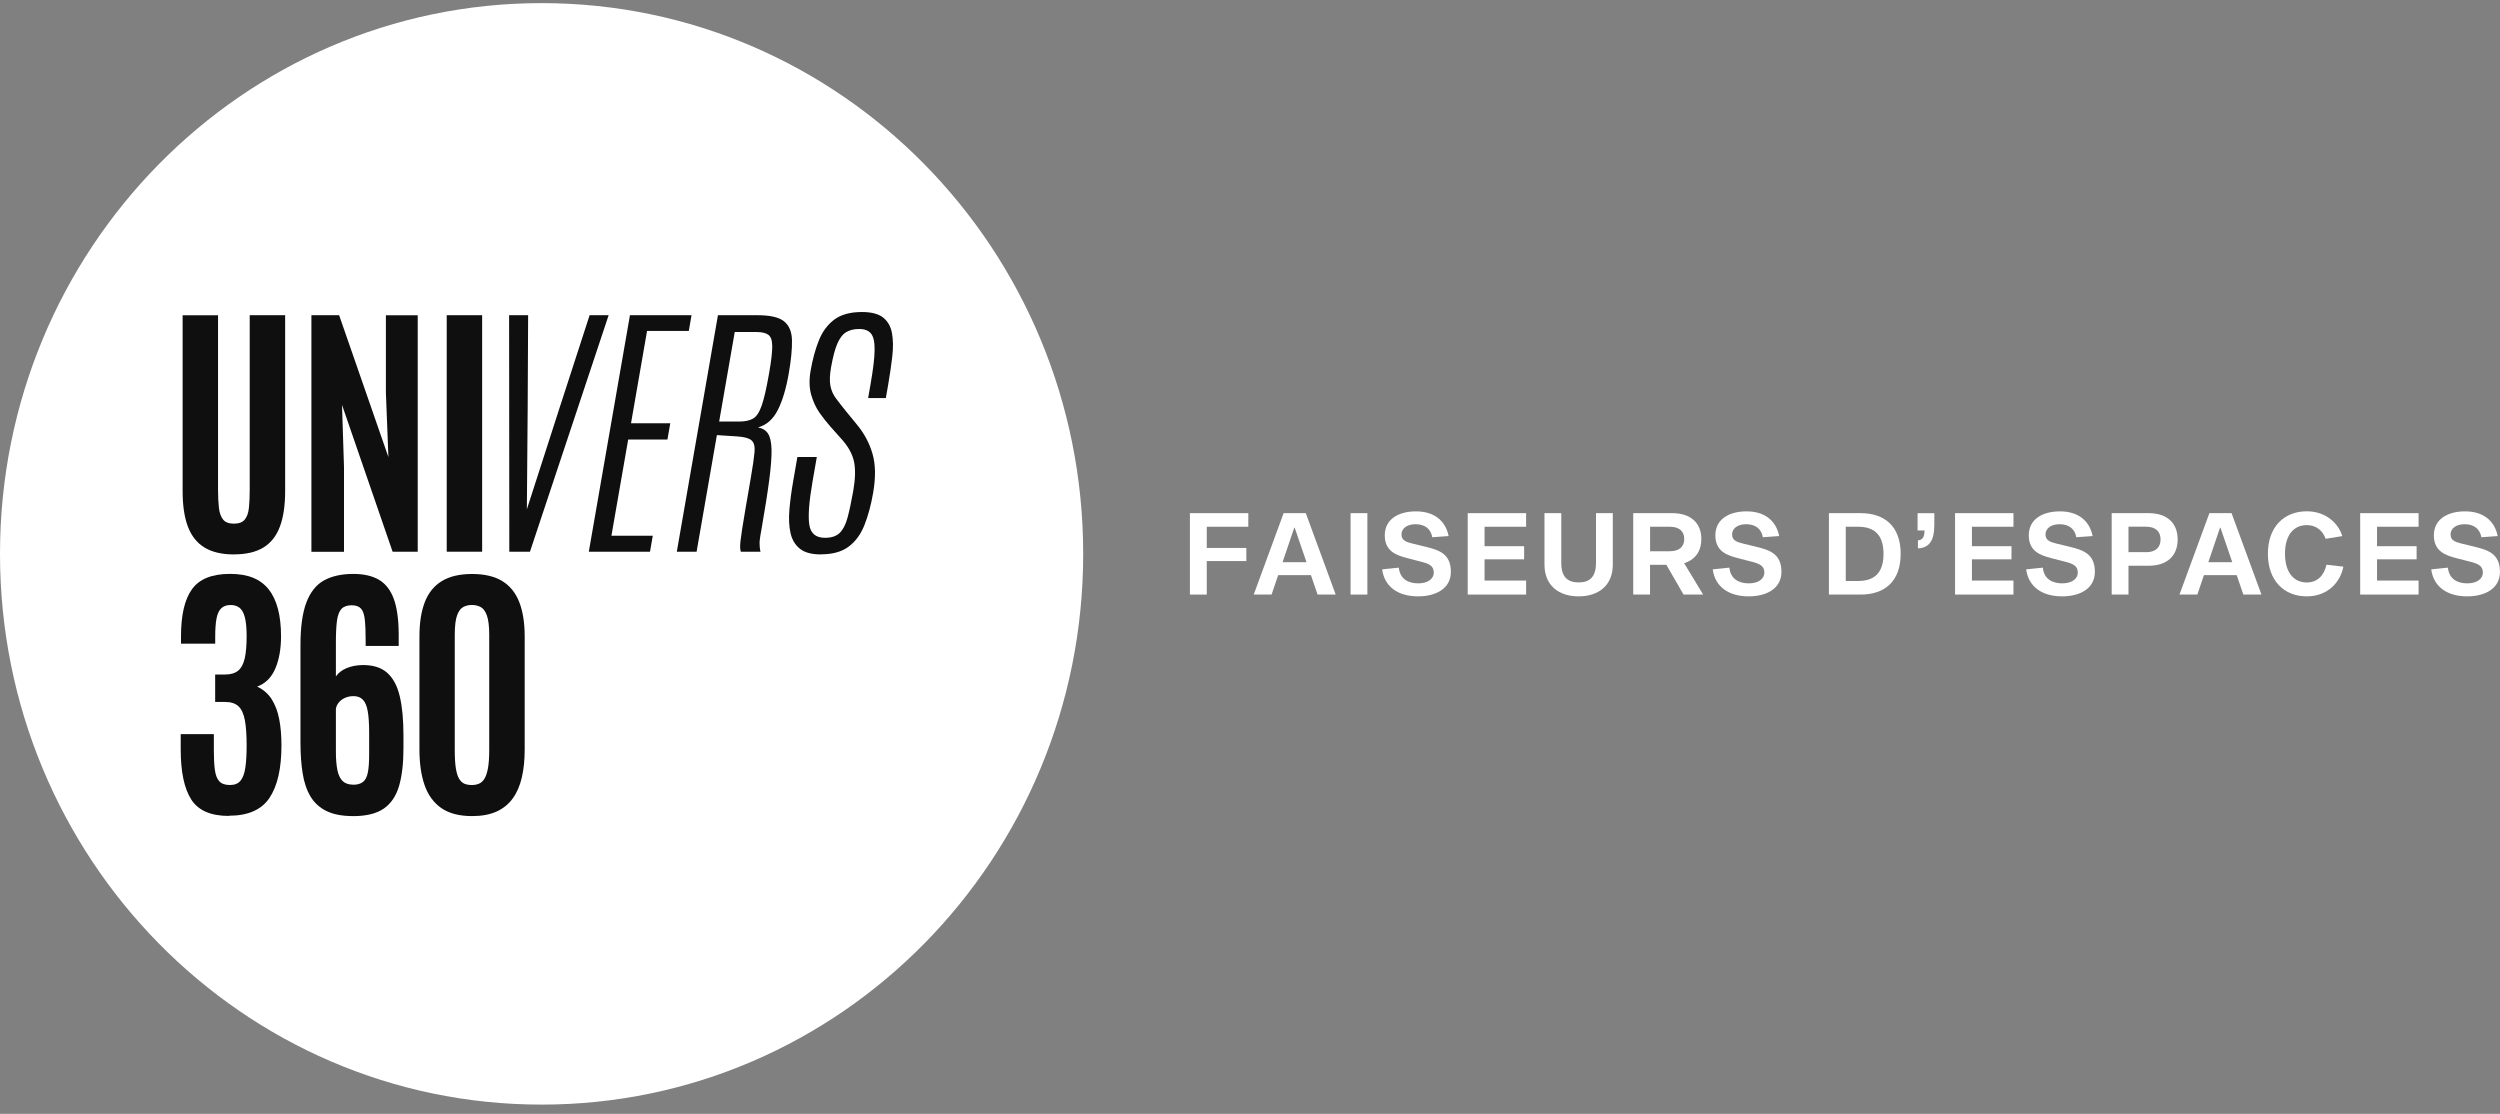 <svg xmlns="http://www.w3.org/2000/svg" width="202" height="90" viewBox="0 0 202 90" fill="none">
    <rect x="0" y="0" width="202" height="90" fill="#808080" stroke="none"/>
    <g clip-path="url(#clip0_11247_582)">
        <path d="M43.761 89.252C67.929 89.252 87.522 69.329 87.522 44.752C87.522 20.175 67.929 0.252 43.761 0.252C19.592 0.252 0 20.175 0 44.752C0 69.329 19.592 89.252 43.761 89.252Z" fill="white"/>
        <path d="M97.506 44.274H100.704V45.334H97.506V48.041H96.145V41.463H100.863V42.561H97.506V44.274Z" fill="white"/>
        <path d="M103.275 46.473L102.744 48.041H101.301L103.717 41.463H105.508L107.924 48.041H106.46L105.925 46.473H103.279H103.275ZM104.612 42.64H104.576L103.631 45.426H105.565L104.612 42.64Z" fill="white"/>
        <path d="M109.126 41.463H110.484V48.041H109.126V41.463Z" fill="white"/>
        <path d="M115.729 43.409C115.607 42.719 115.12 42.357 114.372 42.357C113.677 42.357 113.239 42.706 113.239 43.185C113.239 43.663 113.628 43.8 114.143 43.925L115.206 44.182C116.208 44.436 117.23 44.706 117.23 46.203C117.23 47.563 116.02 48.186 114.576 48.186C112.994 48.186 111.866 47.43 111.678 46.004L113.023 45.866C113.125 46.802 113.804 47.135 114.593 47.135C115.321 47.135 115.848 46.81 115.848 46.253C115.848 45.696 115.427 45.538 114.773 45.372L113.718 45.101C112.831 44.869 111.89 44.548 111.89 43.255C111.89 41.962 112.982 41.318 114.409 41.318C115.836 41.318 116.784 42.029 117.05 43.314L115.725 43.409H115.729Z" fill="white"/>
        <path d="M123.15 44.133V45.193H119.953V46.91H123.31V48.041H118.591V41.463H123.31V42.561H119.953V44.133H123.15Z" fill="white"/>
        <path d="M130.314 45.617C130.314 47.342 129.12 48.186 127.554 48.186C125.988 48.186 124.794 47.342 124.794 45.617V41.463H126.151V45.488C126.151 46.598 126.65 47.06 127.554 47.06C128.457 47.06 128.956 46.602 128.956 45.488V41.463H130.314V45.617Z" fill="white"/>
        <path d="M134.639 45.638H133.323V48.041H131.965V41.463H135.122C136.614 41.463 137.469 42.262 137.469 43.55C137.469 44.532 136.974 45.23 136.079 45.505L137.612 48.041H136.03L134.643 45.638H134.639ZM134.917 44.54C135.686 44.54 136.087 44.17 136.087 43.55C136.087 42.931 135.69 42.561 134.917 42.561H133.327V44.54H134.917Z" fill="white"/>
        <path d="M142.441 43.409C142.318 42.719 141.831 42.357 141.083 42.357C140.388 42.357 139.951 42.706 139.951 43.185C139.951 43.663 140.339 43.8 140.854 43.925L141.917 44.182C142.919 44.436 143.941 44.706 143.941 46.203C143.941 47.563 142.731 48.186 141.288 48.186C139.705 48.186 138.577 47.43 138.389 46.004L139.734 45.866C139.836 46.802 140.515 47.135 141.304 47.135C142.032 47.135 142.559 46.81 142.559 46.253C142.559 45.696 142.138 45.538 141.484 45.372L140.429 45.101C139.542 44.869 138.601 44.548 138.601 43.255C138.601 41.962 139.693 41.318 141.12 41.318C142.547 41.318 143.495 42.029 143.761 43.314L142.436 43.409H142.441Z" fill="white"/>
        <path d="M150.344 41.463C152.262 41.463 153.574 42.511 153.574 44.752C153.574 46.993 152.262 48.041 150.344 48.041H147.776V41.463H150.344ZM150.144 46.943C151.436 46.943 152.188 46.299 152.188 44.752C152.188 43.206 151.432 42.561 150.144 42.561H149.138V46.947H150.144V46.943Z" fill="white"/>
        <path d="M156.289 42.49C156.289 43.65 155.892 44.274 154.968 44.307V43.663C155.332 43.638 155.5 43.397 155.5 42.864H154.94V41.467H156.293V42.49H156.289Z" fill="white"/>
        <path d="M162.528 44.133V45.193H159.331V46.91H162.688V48.041H157.969V41.463H162.688V42.561H159.331V44.133H162.528Z" fill="white"/>
        <path d="M167.766 43.409C167.643 42.719 167.156 42.357 166.408 42.357C165.713 42.357 165.276 42.706 165.276 43.185C165.276 43.663 165.664 43.8 166.179 43.925L167.242 44.182C168.244 44.436 169.266 44.706 169.266 46.203C169.266 47.563 168.056 48.186 166.613 48.186C165.03 48.186 163.902 47.43 163.714 46.004L165.059 45.866C165.161 46.802 165.84 47.135 166.629 47.135C167.357 47.135 167.884 46.81 167.884 46.253C167.884 45.696 167.463 45.538 166.809 45.372L165.754 45.101C164.867 44.869 163.926 44.548 163.926 43.255C163.926 41.962 165.018 41.318 166.445 41.318C167.872 41.318 168.821 42.029 169.086 43.314L167.762 43.409H167.766Z" fill="white"/>
        <path d="M173.621 41.463C175.113 41.463 175.955 42.278 175.955 43.588C175.955 44.897 175.113 45.712 173.621 45.712H171.981V48.036H170.624V41.459H173.621V41.463ZM173.396 44.619C174.164 44.619 174.573 44.236 174.573 43.588C174.573 42.939 174.164 42.557 173.396 42.557H171.981V44.615H173.396V44.619Z" fill="white"/>
        <path d="M178.077 46.473L177.546 48.041H176.102L178.519 41.463H180.31L182.726 48.041H181.262L180.727 46.473H178.081H178.077ZM179.414 42.64H179.377L178.433 45.426H180.367L179.414 42.64Z" fill="white"/>
        <path d="M189.342 45.791C189.113 47.014 188.103 48.186 186.39 48.186C184.541 48.186 183.245 46.906 183.245 44.744C183.245 42.582 184.541 41.313 186.39 41.313C187.968 41.313 188.965 42.328 189.256 43.318L187.911 43.534C187.702 42.922 187.183 42.428 186.39 42.428C185.38 42.428 184.627 43.176 184.627 44.739C184.627 46.303 185.38 47.064 186.39 47.064C187.297 47.064 187.808 46.428 187.976 45.629L189.346 45.787L189.342 45.791Z" fill="white"/>
        <path d="M195.262 44.133V45.193H192.065V46.91H195.421V48.041H190.703V41.463H195.421V42.561H192.065V44.133H195.262Z" fill="white"/>
        <path d="M200.495 43.409C200.373 42.719 199.886 42.357 199.138 42.357C198.443 42.357 198.005 42.706 198.005 43.185C198.005 43.663 198.394 43.8 198.909 43.925L199.972 44.182C200.974 44.436 201.996 44.706 201.996 46.203C201.996 47.563 200.786 48.186 199.342 48.186C197.76 48.186 196.632 47.43 196.443 46.004L197.789 45.866C197.891 46.802 198.57 47.135 199.359 47.135C200.086 47.135 200.614 46.81 200.614 46.253C200.614 45.696 200.193 45.538 199.539 45.372L198.484 45.101C197.596 44.869 196.656 44.548 196.656 43.255C196.656 41.962 197.748 41.318 199.175 41.318C200.602 41.318 201.55 42.029 201.816 43.314L200.491 43.409H200.495Z" fill="white"/>
        <g style="mix-blend-mode:multiply" opacity="0.94">
            <path d="M18.906 44.798C17.929 44.798 17.136 44.611 16.526 44.241C15.913 43.867 15.467 43.305 15.181 42.549C14.895 41.792 14.756 40.836 14.756 39.676V25.473H17.618V39.622C17.618 40.158 17.642 40.628 17.688 41.031C17.733 41.438 17.847 41.75 18.023 41.975C18.199 42.199 18.493 42.312 18.898 42.312C19.302 42.312 19.597 42.203 19.777 41.979C19.957 41.759 20.071 41.447 20.112 41.039C20.153 40.636 20.177 40.162 20.177 39.617V25.469H23.04V39.672C23.04 40.831 22.901 41.788 22.618 42.544C22.336 43.301 21.891 43.867 21.285 44.237C20.676 44.611 19.883 44.794 18.91 44.794L18.906 44.798Z" fill="black"/>
            <path d="M25.162 44.578V25.469H27.402L31.384 36.936L31.18 31.726V25.473H33.752V44.582H31.724L27.635 32.716L27.795 37.734V44.586H25.157L25.162 44.578Z" fill="black"/>
            <path d="M36.095 44.578V25.469H38.957V44.578H36.095Z" fill="black"/>
            <path d="M18.489 65.927C17.029 65.927 16.015 65.483 15.451 64.597C14.887 63.711 14.601 62.364 14.601 60.564V59.317H17.279V60.643C17.279 61.288 17.307 61.816 17.364 62.227C17.422 62.639 17.54 62.942 17.728 63.138C17.912 63.333 18.199 63.429 18.583 63.429C18.967 63.429 19.245 63.312 19.438 63.075C19.63 62.838 19.761 62.485 19.826 62.011C19.895 61.537 19.928 60.947 19.928 60.236C19.928 59.404 19.883 58.726 19.789 58.211C19.695 57.695 19.527 57.317 19.278 57.076C19.029 56.839 18.669 56.718 18.199 56.718H17.385V54.502H18.174C18.628 54.502 18.984 54.398 19.237 54.194C19.491 53.987 19.666 53.658 19.773 53.205C19.875 52.752 19.928 52.157 19.928 51.417C19.928 50.735 19.879 50.215 19.777 49.854C19.679 49.492 19.532 49.239 19.339 49.097C19.147 48.956 18.914 48.885 18.644 48.885C18.325 48.885 18.072 48.968 17.888 49.139C17.704 49.309 17.573 49.579 17.499 49.954C17.426 50.328 17.389 50.818 17.389 51.434V52.008H14.625V51.409C14.625 49.7 14.919 48.432 15.512 47.609C16.101 46.785 17.127 46.37 18.587 46.37C20.047 46.37 21.052 46.79 21.715 47.629C22.377 48.469 22.708 49.729 22.708 51.409C22.708 52.415 22.557 53.28 22.25 54.007C21.944 54.735 21.453 55.226 20.779 55.479C21.277 55.712 21.67 56.053 21.952 56.498C22.238 56.947 22.439 57.483 22.561 58.111C22.684 58.739 22.741 59.446 22.741 60.236C22.741 62.094 22.418 63.508 21.776 64.468C21.13 65.433 20.038 65.911 18.493 65.911L18.489 65.927Z" fill="black"/>
            <path d="M28.514 65.94C27.648 65.94 26.936 65.802 26.38 65.532C25.824 65.262 25.395 64.867 25.088 64.356C24.781 63.84 24.569 63.216 24.454 62.48C24.336 61.745 24.278 60.917 24.278 59.99V52.14C24.278 50.685 24.434 49.538 24.749 48.698C25.063 47.858 25.534 47.259 26.163 46.906C26.793 46.552 27.59 46.373 28.551 46.373C29.385 46.373 30.068 46.527 30.608 46.839C31.143 47.151 31.544 47.658 31.81 48.365C32.071 49.072 32.206 50.016 32.215 51.205V52.194H29.545V51.803C29.545 51.088 29.524 50.519 29.479 50.095C29.438 49.671 29.336 49.367 29.177 49.184C29.017 49.001 28.764 48.906 28.412 48.906C28.06 48.906 27.778 49.001 27.594 49.193C27.414 49.384 27.292 49.7 27.23 50.136C27.169 50.573 27.14 51.172 27.14 51.924V54.651C27.345 54.361 27.639 54.14 28.015 53.982C28.392 53.828 28.809 53.745 29.267 53.737C30.121 53.724 30.792 53.928 31.274 54.352C31.757 54.776 32.1 55.412 32.3 56.256C32.501 57.105 32.599 58.157 32.599 59.416V60.468C32.599 61.661 32.484 62.668 32.251 63.483C32.018 64.297 31.609 64.909 31.025 65.324C30.436 65.736 29.602 65.944 28.523 65.944L28.514 65.94ZM28.514 63.408C28.858 63.408 29.123 63.337 29.316 63.191C29.508 63.046 29.643 62.801 29.716 62.447C29.79 62.098 29.827 61.612 29.827 60.996V59.183C29.827 58.472 29.79 57.907 29.716 57.479C29.643 57.05 29.512 56.739 29.328 56.543C29.144 56.348 28.89 56.248 28.572 56.248C28.302 56.248 28.064 56.298 27.86 56.394C27.656 56.489 27.492 56.618 27.369 56.768C27.247 56.917 27.169 57.088 27.14 57.267V60.718C27.14 61.333 27.181 61.836 27.263 62.231C27.345 62.626 27.488 62.917 27.688 63.112C27.893 63.304 28.167 63.399 28.514 63.399V63.408Z" fill="black"/>
            <path d="M38.143 65.94C37.117 65.94 36.295 65.728 35.669 65.3C35.048 64.871 34.594 64.256 34.312 63.454C34.03 62.651 33.891 61.682 33.891 60.556V51.425C33.891 50.324 34.034 49.401 34.324 48.652C34.615 47.904 35.068 47.338 35.698 46.952C36.324 46.569 37.141 46.378 38.143 46.378C39.145 46.378 39.958 46.569 40.584 46.952C41.206 47.334 41.663 47.9 41.958 48.652C42.248 49.401 42.395 50.328 42.395 51.425V60.556C42.395 61.404 42.318 62.161 42.162 62.826C42.007 63.491 41.761 64.056 41.426 64.518C41.091 64.98 40.654 65.333 40.114 65.578C39.574 65.819 38.92 65.94 38.147 65.94H38.143ZM38.131 63.429C38.335 63.429 38.527 63.395 38.695 63.325C38.867 63.254 39.014 63.125 39.137 62.93C39.259 62.734 39.357 62.452 39.427 62.078C39.496 61.703 39.529 61.213 39.529 60.606V51.301C39.529 50.59 39.464 50.066 39.337 49.721C39.21 49.376 39.038 49.151 38.826 49.043C38.613 48.935 38.38 48.881 38.131 48.881C37.881 48.881 37.665 48.931 37.452 49.035C37.239 49.139 37.072 49.355 36.941 49.696C36.81 50.037 36.745 50.569 36.745 51.292V60.61C36.745 61.225 36.773 61.72 36.835 62.09C36.896 62.464 36.986 62.747 37.109 62.942C37.231 63.138 37.374 63.267 37.546 63.333C37.718 63.4 37.914 63.429 38.135 63.429H38.131Z" fill="black"/>
            <path d="M41.152 44.578L41.136 25.469H42.673L42.636 33.057L42.571 41.114H42.583L45.18 33.057L47.641 25.469H49.178L42.821 44.578H41.156H41.152Z" fill="black"/>
            <path d="M47.576 44.578L50.9 25.469H55.876L55.655 26.741H52.282L50.986 34.2H54.158L53.929 35.514H50.757L49.403 43.289H52.744L52.519 44.582H47.576V44.578Z" fill="black"/>
            <path d="M54.686 44.578L58.01 25.469H61.211C62.221 25.469 62.933 25.631 63.346 25.959C63.758 26.288 63.975 26.795 63.992 27.489C64.008 28.184 63.922 29.082 63.73 30.184C63.517 31.406 63.223 32.391 62.843 33.136C62.462 33.88 61.931 34.35 61.244 34.537C61.596 34.595 61.865 34.757 62.045 35.019C62.225 35.285 62.323 35.713 62.34 36.304C62.352 36.898 62.295 37.717 62.156 38.769C62.021 39.817 61.808 41.156 61.526 42.777C61.498 42.952 61.469 43.106 61.444 43.239C61.42 43.372 61.403 43.497 61.391 43.609C61.379 43.721 61.371 43.829 61.375 43.929C61.375 44.029 61.379 44.133 61.391 44.237C61.399 44.341 61.42 44.457 61.448 44.578H59.858C59.829 44.49 59.813 44.386 59.805 44.27C59.797 44.149 59.805 43.975 59.829 43.738C59.854 43.501 59.899 43.176 59.964 42.757C60.03 42.337 60.12 41.784 60.238 41.093C60.353 40.407 60.5 39.547 60.68 38.52C60.831 37.651 60.925 36.99 60.966 36.532C61.007 36.075 60.925 35.759 60.725 35.584C60.524 35.406 60.144 35.302 59.58 35.264L57.924 35.156L56.284 44.582H54.682L54.686 44.578ZM58.108 34.059H59.764C60.218 34.059 60.586 33.975 60.86 33.813C61.134 33.651 61.362 33.298 61.551 32.753C61.739 32.208 61.931 31.369 62.131 30.225L62.156 30.084C62.319 29.144 62.401 28.442 62.397 27.984C62.397 27.523 62.295 27.215 62.094 27.061C61.894 26.907 61.575 26.828 61.142 26.828H59.367L58.108 34.059Z" fill="black"/>
            <path d="M66.326 44.798C65.578 44.798 65.014 44.644 64.629 44.336C64.245 44.029 63.992 43.605 63.873 43.064C63.754 42.524 63.722 41.9 63.783 41.185C63.844 40.474 63.943 39.709 64.086 38.898L64.429 36.923H65.999L65.66 38.865C65.374 40.499 65.284 41.675 65.39 42.386C65.492 43.097 65.917 43.455 66.657 43.455C67.177 43.455 67.573 43.326 67.843 43.064C68.113 42.802 68.326 42.395 68.477 41.842C68.628 41.289 68.783 40.561 68.943 39.663C69.115 38.678 69.131 37.884 69 37.281C68.865 36.678 68.542 36.087 68.031 35.518L67.103 34.474C66.817 34.154 66.526 33.788 66.228 33.368C65.93 32.948 65.705 32.458 65.545 31.896C65.386 31.335 65.369 30.691 65.496 29.959C65.656 29.04 65.876 28.225 66.163 27.51C66.445 26.799 66.862 26.238 67.406 25.826C67.949 25.419 68.698 25.211 69.642 25.211C70.411 25.211 70.983 25.361 71.359 25.66C71.735 25.959 71.973 26.379 72.071 26.916C72.169 27.452 72.177 28.076 72.099 28.782C72.018 29.493 71.907 30.258 71.764 31.086L71.576 32.163H70.145L70.353 30.969C70.558 29.797 70.664 28.895 70.668 28.267C70.677 27.639 70.578 27.198 70.378 26.953C70.178 26.708 69.863 26.583 69.429 26.583C68.996 26.583 68.669 26.666 68.383 26.832C68.097 26.999 67.859 27.306 67.663 27.751C67.467 28.196 67.299 28.841 67.148 29.689C67.042 30.296 67.025 30.786 67.095 31.161C67.164 31.535 67.311 31.872 67.532 32.171C67.753 32.47 68.035 32.832 68.375 33.252L69.237 34.304C69.826 35.015 70.247 35.797 70.497 36.661C70.75 37.522 70.766 38.582 70.546 39.842C70.378 40.811 70.145 41.671 69.851 42.416C69.556 43.16 69.135 43.746 68.579 44.162C68.027 44.582 67.275 44.79 66.33 44.79L66.326 44.798Z" fill="black"/>
        </g>
    </g>
    <defs>
        <clipPath id="clip0_11247_582">
            <rect width="202" height="89" fill="white" transform="translate(0 0.252)"/>
        </clipPath>
    </defs>
</svg>